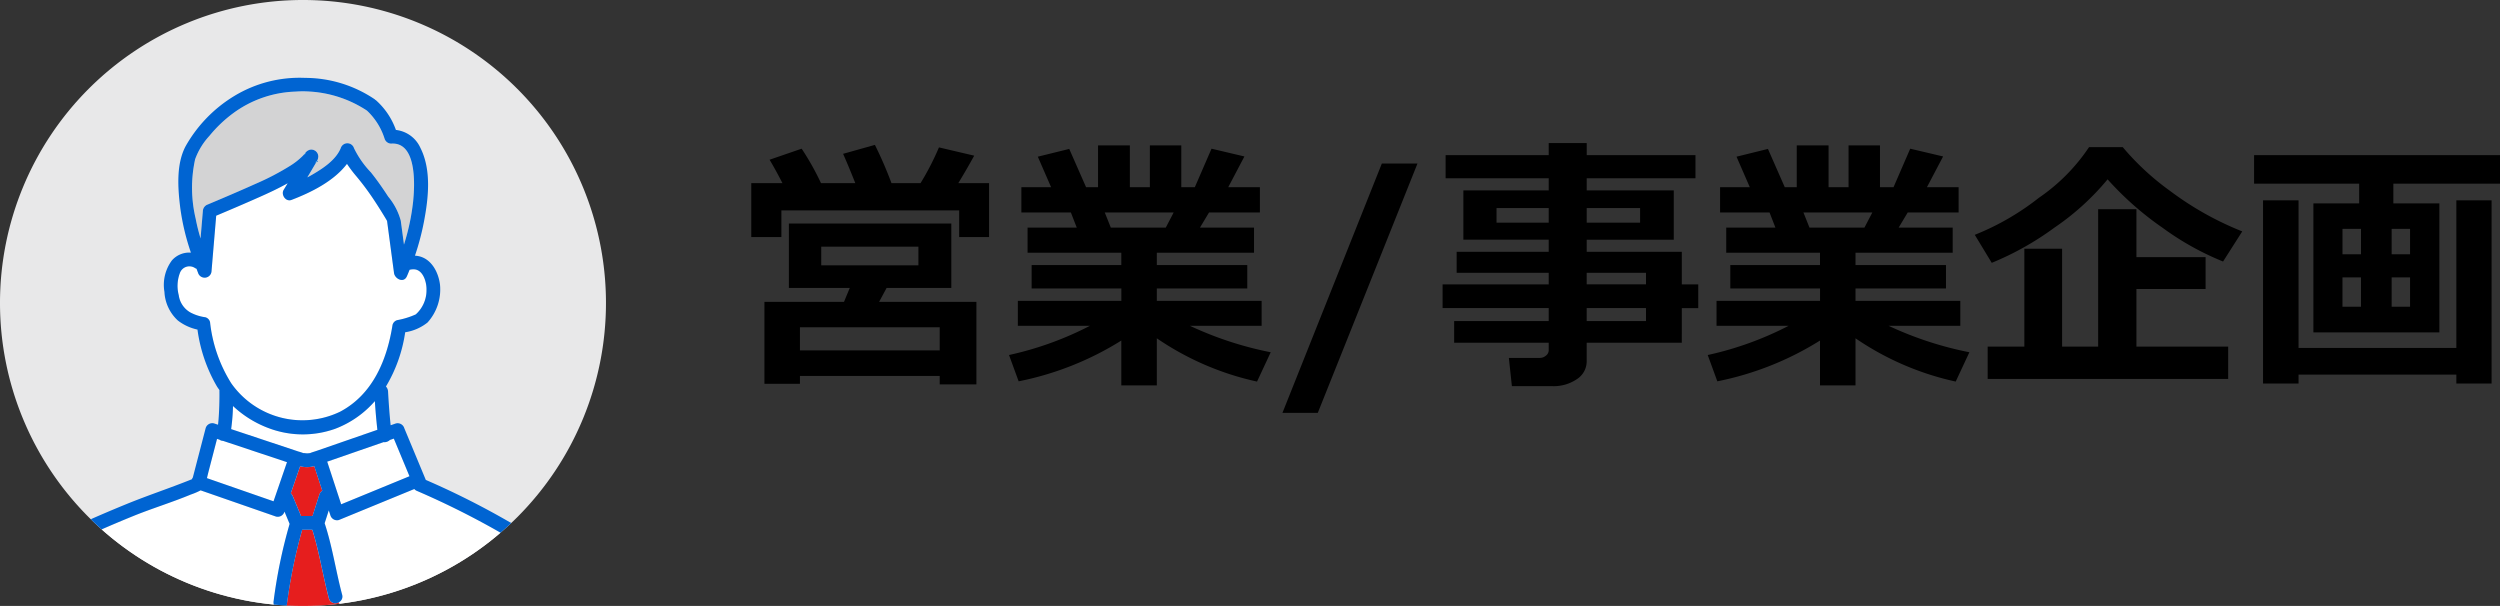 <svg xmlns="http://www.w3.org/2000/svg" xmlns:xlink="http://www.w3.org/1999/xlink" width="297.047" height="72" viewBox="0 0 297.047 72">
  <rect x="0" y="0" width="297.047" height="72" fill="#333333" stroke="none"/>
  <defs>
    <clipPath id="clip-path">
      <path id="パス_48275" data-name="パス 48275" d="M1108.236,53.057a36,36,0,1,0,36-36,36,36,0,0,0-36,36" transform="translate(-1108.236 -17.057)" fill="none"/>
    </clipPath>
    <clipPath id="clip-path-2">
      <rect id="長方形_158845" data-name="長方形 158845" width="26.379" height="18.192" fill="none"/>
    </clipPath>
  </defs>
  <g id="グループ_92598" data-name="グループ 92598" transform="translate(-444.875 -4101.748)">
    <path id="パス_49067" data-name="パス 49067" d="M5.469-22.266q-.859-1.672-1.531-2.781L7.75-26.359a31.357,31.357,0,0,1,2.3,4.094h4.078q-.891-2.234-1.453-3.484l3.781-1.062a47.754,47.754,0,0,1,1.969,4.547h3.453a32.1,32.1,0,0,0,2.188-4.25l4.188.984q-.875,1.594-1.891,3.266h3.656v6.406H26.469v-3.172H5.344v3.172H1.766v-6.406ZM24.156.641H7.547v.938H3.328V-8.156h9.453l.688-1.656H6.234v-7.656h19.3v7.656H17.844l-.891,1.656H28.516v9.8H24.156ZM21.625-12.5v-2.219H10.078V-12.5ZM7.547-2.391H24.156v-2.75H7.547ZM45.734-3.562a36.349,36.349,0,0,1-12.2,4.844L32.391-1.844A39.017,39.017,0,0,0,42-5.312H33.438V-8.281h12.3V-9.75H35.078v-2.781H45.734V-14H34.594v-2.984h5.844l-.7-1.8H33.859v-3h3.531l-1.578-3.625,3.734-.922,2,4.547h1.422V-26.75H46.75v4.969h2.375V-26.75h3.734v4.969h1.609l1.984-4.578,3.906.922-1.922,3.656H62.2v3H56.156l-1.078,1.8H61.5V-14H49.953v1.469H60.7V-9.75H49.953v1.469H62.406v2.969H53.891a41.551,41.551,0,0,0,9.594,3.141L61.859,1.313A33.853,33.853,0,0,1,49.953-3.828V1.766H45.734ZM43.766-18.781l.719,1.8h6.531l.938-1.8Zm37.156-5.812L69.078,5.031h-4.2L76.688-24.594ZM112.328-3.3h-11.3v2.188a2.518,2.518,0,0,1-1.172,2.141,4.882,4.882,0,0,1-2.891.828H92.141L91.781-1.5h3.688a1.1,1.1,0,0,0,.719-.273.794.794,0,0,0,.328-.617V-3.3H85.281V-5.875H96.516V-7.422H83.906v-2.812H96.516v-1.375H85.578v-2.5H96.516v-1.437H86.375v-5.859H96.516v-1.437H84.266v-2.75h12.25v-1.437h4.516v1.438h12.922v2.75H101.031v1.438h10.344v5.859H101.031v1.438h11.3v3.875h1.953v2.813h-1.953Zm-15.812-16h-6.2v1.734h6.2Zm10.859,1.734V-19.3h-6.344v1.734Zm.7,7.328v-1.375h-7.047v1.375Zm-7.047,4.359h7.047V-7.422h-7.047ZM128.75-3.562a36.349,36.349,0,0,1-12.2,4.844l-1.141-3.125a39.017,39.017,0,0,0,9.609-3.469h-8.562V-8.281h12.3V-9.75H118.094v-2.781H128.75V-14H117.609v-2.984h5.844l-.7-1.8h-5.875v-3h3.531l-1.578-3.625,3.734-.922,2,4.547h1.422V-26.75h3.781v4.969h2.375V-26.75h3.734v4.969h1.609l1.984-4.578,3.906.922-1.922,3.656h3.766v3h-6.047l-1.078,1.8h6.422V-14H132.969v1.469h10.75V-9.75h-10.75v1.469h12.453v2.969h-8.516A41.551,41.551,0,0,0,146.5-2.172l-1.625,3.484a33.853,33.853,0,0,1-11.906-5.141V1.766H128.75Zm-1.969-15.219.719,1.8h6.531l.938-1.8Zm52.141,2.25-2.281,3.578a33.291,33.291,0,0,1-7.164-3.992,36.908,36.908,0,0,1-6.555-5.773,30.174,30.174,0,0,1-6.32,5.742,34.866,34.866,0,0,1-7.445,4.18l-2.016-3.328a30.625,30.625,0,0,0,7.625-4.406,22.187,22.187,0,0,0,5.953-6.016h4a30.968,30.968,0,0,0,5.594,5.18A37.088,37.088,0,0,0,178.922-16.531ZM153.031-2.844V-14.469h4.484V-2.844H161.8V-19.172h4.547v5.7h8.219v3.781h-8.219v6.844H177.25V1H148.672V-2.844Zm49.313-1.687H187.375V-19.859h5.438V-22.2H180.328v-3.391h29.219V-22.2H196.875v2.344h5.469Zm-9.312-12.3h-2.2v3.016h2.2Zm5.828,3.016v-3.016h-2.187v3.016Zm-8.031,2.75v3.484h2.2v-3.484Zm8.031,3.484v-3.484h-2.187v3.484Zm-13.25,9.125h-4.219V-20.219h4.219V-2.687h18.75V-20.219h4.188V1.547h-4.187V.484h-18.75Z" transform="translate(532.375 4145.774)"/>
    <g id="営業v02" transform="translate(444.875 4101.748)">
      <path id="パス_48076" data-name="パス 48076" d="M1180.235,53.057a36,36,0,1,1-36-36,36,36,0,0,1,36,36" transform="translate(-1108.235 -17.057)" fill="#e8e8e9"/>
      <g id="グループ_91254" data-name="グループ 91254" transform="translate(0.001)" clip-path="url(#clip-path)">
        <path id="パス_48260" data-name="パス 48260" d="M1175.468,120.355a3.135,3.135,0,0,1-1.679.014q-.554,1.608-1.109,3.215a1.135,1.135,0,0,1,.245.365l.973,2.335h1.363l.812-2.536a.852.852,0,0,1,.354-.463l-.956-2.92,0-.01" transform="translate(-1138.128 -64.971)" fill="#e61e1e"/>
        <path id="パス_48261" data-name="パス 48261" d="M1174.444,43.533a.835.835,0,0,1-.786-.6,7.757,7.757,0,0,0-2.094-3.325,13.819,13.819,0,0,0-8.538-2.254,13.2,13.2,0,0,0-7.4,2.6,15.587,15.587,0,0,0-2.774,2.655,8.2,8.2,0,0,0-1.685,2.734,15.853,15.853,0,0,0,.051,7.1,23.317,23.317,0,0,0,.584,2.361q.138-1.628.275-3.256a.868.868,0,0,1,.6-.787c1.834-.769,3.8-1.607,5.664-2.448a30.551,30.551,0,0,0,4.157-2.172,8.53,8.53,0,0,0,1.46-1.159c.077-.079.152-.172.23-.266.019-.06.043-.079.056-.065a1.011,1.011,0,0,1,.515-.375.827.827,0,0,1,1.032.786,1.149,1.149,0,0,1-.166.558c.13-.023.271.02-.076.132-.072.123-.146.242-.206.346-.282.487-.572.97-.862,1.453.117-.064.236-.123.351-.189,1.338-.765,3.009-1.8,3.625-3.29a.824.824,0,0,1,1.572,0,11.157,11.157,0,0,0,2.01,2.878c.741.924,1.417,1.9,2.063,2.891a7.551,7.551,0,0,1,1.487,2.854q.189,1.421.379,2.842a26.23,26.23,0,0,0,1.089-5.127c.185-1.863.491-7.1-2.61-6.876" transform="translate(-1127.97 -26.467)" fill="#fff"/>
        <g id="グループ_91253" data-name="グループ 91253" transform="translate(22.81 10.876)" opacity="0.25">
          <g id="グループ_91252" data-name="グループ 91252">
            <g id="グループ_91251" data-name="グループ 91251" clip-path="url(#clip-path-2)">
              <path id="パス_48262" data-name="パス 48262" d="M1174.444,43.533a.835.835,0,0,1-.786-.6,7.757,7.757,0,0,0-2.094-3.325,13.819,13.819,0,0,0-8.538-2.254,13.2,13.2,0,0,0-7.4,2.6,15.587,15.587,0,0,0-2.774,2.655,8.2,8.2,0,0,0-1.685,2.734,15.853,15.853,0,0,0,.051,7.1,23.317,23.317,0,0,0,.584,2.361q.138-1.628.275-3.256a.868.868,0,0,1,.6-.787c1.834-.769,3.8-1.607,5.664-2.448a30.551,30.551,0,0,0,4.157-2.172,8.53,8.53,0,0,0,1.46-1.159c.077-.079.152-.172.23-.266.019-.06.043-.079.056-.065a1.011,1.011,0,0,1,.515-.375.827.827,0,0,1,1.032.786,1.149,1.149,0,0,1-.166.558c.13-.023.271.02-.076.132-.072.123-.146.242-.206.346-.282.487-.572.97-.862,1.453.117-.064.236-.123.351-.189,1.338-.765,3.009-1.8,3.625-3.29a.824.824,0,0,1,1.572,0,11.157,11.157,0,0,0,2.01,2.878c.741.924,1.417,1.9,2.063,2.891a7.551,7.551,0,0,1,1.487,2.854q.189,1.421.379,2.842a26.23,26.23,0,0,0,1.089-5.127c.185-1.863.491-7.1-2.61-6.876" transform="translate(-1150.78 -37.343)" fill="#505054"/>
            </g>
          </g>
        </g>
        <path id="パス_48263" data-name="パス 48263" d="M1188.193,114.42a.964.964,0,0,1-.6.265.713.713,0,0,1-.141-.01l-2.918,1.011-3.8,1.317a.9.9,0,0,1,.044.1l1.625,4.961.4-.164,7.716-3.17-1.86-4.472-.466.161" transform="translate(-1141.864 -62.143)" fill="#fff"/>
        <path id="パス_48264" data-name="パス 48264" d="M1178.2,52.845a.278.278,0,0,1-.051.093l.1-.028c.026-.044.052-.087.076-.132-.057.01-.112.032-.121.068" transform="translate(-1140.663 -33.625)" fill="#33c8e7"/>
        <path id="パス_48265" data-name="パス 48265" d="M1175.814,65.912a1.7,1.7,0,0,0-.659.046c-.11.263-.211.531-.329.789-.382.833-1.427.279-1.519-.412l-.825-6.179V60.15c-.036-.058-.069-.125-.1-.177q-.671-1.132-1.4-2.23a31.451,31.451,0,0,0-2.141-2.889,15.039,15.039,0,0,1-1.123-1.486c-1.562,2.069-4.291,3.413-6.6,4.288-.681.258-1.268-.628-.921-1.2q.239-.392.475-.785c-1.082.6-2.209,1.131-3.341,1.635-1.708.762-3.429,1.5-5.154,2.222q-.278,3.287-.554,6.574a.82.82,0,0,1-1.6.217c-.061-.161-.12-.323-.18-.484a.874.874,0,0,1-.182-.087,1.2,1.2,0,0,0-1.806.614,4.356,4.356,0,0,0-.127,2.613,2.792,2.792,0,0,0,1.372,2.046,5.263,5.263,0,0,0,1.774.572.782.782,0,0,1,.569.569,17.12,17.12,0,0,0,2.516,7.271,10.336,10.336,0,0,0,12.93,3.387c3.9-2.055,5.589-6.183,6.238-10.317a.8.8,0,0,1,.569-.569,9.378,9.378,0,0,0,2.191-.679,3.84,3.84,0,0,0,1.276-2.905c.031-.85-.353-2.281-1.352-2.44" transform="translate(-1126.492 -33.9)" fill="#fff"/>
        <path id="パス_48266" data-name="パス 48266" d="M1171.843,109.235a11.456,11.456,0,0,1-7.877-.055,12.606,12.606,0,0,1-4.278-2.646,24.045,24.045,0,0,1-.221,2.745l2.457.818,5.552,1.849a4.956,4.956,0,0,1,.607.2c-.126-.054.281.012.418.012.168,0,.386-.049.31-.018.009,0,.019-.006.028-.01.213-.092.444-.154.664-.23l7.336-2.541c-.131-1.132-.229-2.27-.3-3.408a11.788,11.788,0,0,1-4.7,3.282" transform="translate(-1131.999 -58.291)" fill="#fff"/>
        <path id="パス_48267" data-name="パス 48267" d="M1155.849,114.534a.7.7,0,0,1-.254-.117l-.3-.1-.98,3.772c-.077.3-.146.6-.22.895l.346.12,7.57,2.632q.8-2.325,1.6-4.649l-7.6-2.532a.821.821,0,0,1-.159-.02" transform="translate(-1129.506 -62.17)" fill="#fff"/>
        <path id="パス_48268" data-name="パス 48268" d="M1175.761,51.035a.621.621,0,0,0-.027.158.556.556,0,0,1,.049-.09c.048-.061.049-.118.033-.134l-.056.065" transform="translate(-1139.545 -32.787)" fill="#33c8e7"/>
        <path id="パス_48269" data-name="パス 48269" d="M1145.9,128.264l-.008.024a.829.829,0,0,1-1,.569l-1.212-.421-7.746-2.693a8.092,8.092,0,0,1-1.172.5c-2.218.922-4.527,1.619-6.757,2.522q-1.951.79-3.88,1.636a13.968,13.968,0,0,0-2.985,1.588,13.032,13.032,0,0,0-4.475,7.342.853.853,0,0,1-.1.237h28.175a.987.987,0,0,1-.13-.67,60.445,60.445,0,0,1,1.9-9.166l-.61-1.464" transform="translate(-1112.097 -67.47)" fill="#fff"/>
        <path id="パス_48270" data-name="パス 48270" d="M1176.712,142.606c-.722-2.706-1.128-5.477-1.972-8.151h-1.2a61.881,61.881,0,0,0-1.827,8.913.586.586,0,0,1-.1.236h6.415l-.111-.551a.791.791,0,0,1-1.211-.448" transform="translate(-1137.636 -71.511)" fill="#e61e1e"/>
        <path id="パス_48271" data-name="パス 48271" d="M1208.263,138.4a26.176,26.176,0,0,0-2.409-4.244c-1.252-1.651-3.192-2.62-4.951-3.641a98.66,98.66,0,0,0-9.785-4.878.751.751,0,0,1-.289-.214l-1.073.441-7.9,3.245a.822.822,0,0,1-1-.569c-.064-.194-.126-.388-.19-.582q-.246.766-.491,1.532c.922,2.778,1.326,5.67,2.08,8.492a.75.75,0,0,1-.361.881l.11.551h27.755c-.079-.284-.164-.569-.271-.85a.739.739,0,0,1-1.221-.164" transform="translate(-1141.603 -67.323)" fill="#fff"/>
        <path id="パス_48272" data-name="パス 48272" d="M1178.4,52.772c-.024.045-.051.088-.076.132.347-.112.206-.155.076-.132" transform="translate(-1140.746 -33.62)" fill="#0064d2"/>
        <path id="パス_48273" data-name="パス 48273" d="M1175.784,51.032l.056-.065c-.013-.013-.036.005-.056.065" transform="translate(-1139.568 -32.784)" fill="#0064d2"/>
        <path id="パス_48274" data-name="パス 48274" d="M1176.342,90.914a16.14,16.14,0,0,0-4.988-3.82,96.353,96.353,0,0,0-9.967-5.017.105.105,0,0,1,0-.013l-2.549-6.127a.831.831,0,0,0-1-.569l-.622.216c-.141-1.337-.235-2.681-.309-4.022a.926.926,0,0,0-.253-.582l.016-.024a17.357,17.357,0,0,0,2.273-6.42,5.639,5.639,0,0,0,2.651-1.157,5.845,5.845,0,0,0,1.487-4.48c-.168-1.419-.954-3.006-2.441-3.384a2.91,2.91,0,0,0-.536-.08,30.414,30.414,0,0,0,1.078-4.084c.53-2.795.9-6.125-.451-8.767a3.637,3.637,0,0,0-2.89-2.088,8.535,8.535,0,0,0-2.37-3.526.889.889,0,0,0-.082-.053.928.928,0,0,0-.083-.075,14.819,14.819,0,0,0-8.263-2.532,14.971,14.971,0,0,0-8.385,2.138,16.372,16.372,0,0,0-5.8,5.974c-1.145,2.142-.927,5.031-.638,7.352a27.722,27.722,0,0,0,1.263,5.3,2.739,2.739,0,0,0-2.259.925,4.87,4.87,0,0,0-.887,3.734,4.944,4.944,0,0,0,1.6,3.41,5.855,5.855,0,0,0,2.326,1.074,18.2,18.2,0,0,0,2.329,6.783c.089.14.188.271.283.406,0,.021-.006.041-.006.063.011.6,0,1.206-.017,1.81-.017.547-.044,1.095-.088,1.641-.016.2-.038.4-.06.6l-.47-.157a.824.824,0,0,0-1,.569q-.762,2.931-1.524,5.862a.887.887,0,0,0-.112.205c-2.585,1.044-5.232,1.912-7.816,2.969-1.652.676-3.3,1.374-4.925,2.109a11.188,11.188,0,0,0-3.989,3.126,15.652,15.652,0,0,0-3.075,6.27.768.768,0,0,0,.13.67h1.343a.841.841,0,0,0,.1-.236,13.032,13.032,0,0,1,4.476-7.343,13.956,13.956,0,0,1,2.985-1.588q1.928-.845,3.879-1.636c2.231-.9,4.54-1.6,6.757-2.522a8.094,8.094,0,0,0,1.172-.5l7.746,2.693,1.212.421a.829.829,0,0,0,1-.569l.008-.024.61,1.464a60.518,60.518,0,0,0-1.9,9.166.987.987,0,0,0,.13.67h1.345a.576.576,0,0,0,.1-.236A61.938,61.938,0,0,1,1146.708,88h1.2c.844,2.673,1.25,5.445,1.972,8.151a.791.791,0,0,0,1.211.448l-.314-1.571.314,1.571a.75.75,0,0,0,.361-.881c-.753-2.821-1.158-5.713-2.079-8.491l.49-1.532.191.582a.822.822,0,0,0,1,.569l7.9-3.245,1.073-.441a.757.757,0,0,0,.289.214,98.657,98.657,0,0,1,9.785,4.878c1.759,1.021,3.7,1.99,4.951,3.641a26.128,26.128,0,0,1,2.408,4.244.739.739,0,0,0,1.222.164,3.759,3.759,0,0,0-.837-1.364,3.759,3.759,0,0,1,.837,1.364.81.81,0,0,0,.186-.987,26.751,26.751,0,0,0-2.526-4.4M1134,43.931a8.191,8.191,0,0,1,1.685-2.735,15.585,15.585,0,0,1,2.774-2.655,13.2,13.2,0,0,1,7.4-2.6,13.824,13.824,0,0,1,8.538,2.254,7.761,7.761,0,0,1,2.093,3.325.835.835,0,0,0,.787.6c3.1-.22,2.8,5.013,2.61,6.876a26.23,26.23,0,0,1-1.089,5.127l-.38-2.842a7.548,7.548,0,0,0-1.487-2.854c-.645-.992-1.322-1.967-2.062-2.891a11.134,11.134,0,0,1-2.01-2.878.824.824,0,0,0-1.573,0c-.615,1.493-2.287,2.524-3.624,3.289-.116.066-.235.126-.352.19.29-.483.58-.966.862-1.454.061-.1.135-.223.207-.346l-.1.029a.278.278,0,0,0,.051-.093c.009-.035.063-.058.121-.068a1.157,1.157,0,0,0,.166-.559.827.827,0,0,0-1.032-.786,1.01,1.01,0,0,0-.515.375c.016.017.016.073-.033.134a.526.526,0,0,0-.049.09.632.632,0,0,1,.027-.159c-.077.094-.153.187-.23.266a8.463,8.463,0,0,1-1.46,1.159,30.488,30.488,0,0,1-4.157,2.173c-1.864.841-3.83,1.678-5.664,2.448a.868.868,0,0,0-.6.786q-.138,1.628-.275,3.257a23.291,23.291,0,0,1-.584-2.361,15.85,15.85,0,0,1-.051-7.1m1.759,19.39a.783.783,0,0,0-.569-.569,5.26,5.26,0,0,1-1.774-.572,2.79,2.79,0,0,1-1.372-2.046,4.352,4.352,0,0,1,.127-2.613,1.2,1.2,0,0,1,1.806-.614.884.884,0,0,0,.181.087c.06.161.12.323.181.485a.819.819,0,0,0,1.6-.217q.278-3.287.554-6.574c1.724-.726,3.445-1.46,5.154-2.222,1.131-.5,2.258-1.03,3.341-1.635-.159.262-.316.524-.476.785-.347.569.24,1.457.921,1.2,2.3-.876,5.033-2.219,6.6-4.288a15.008,15.008,0,0,0,1.123,1.486,31.282,31.282,0,0,1,2.141,2.888q.726,1.1,1.4,2.23c.031.053.063.12.1.177l0,.006q.413,3.089.825,6.179c.092.691,1.137,1.245,1.52.412.118-.258.219-.526.329-.789a1.7,1.7,0,0,1,.659-.046c1,.159,1.382,1.59,1.352,2.44a3.84,3.84,0,0,1-1.276,2.905,9.385,9.385,0,0,1-2.191.679.8.8,0,0,0-.569.569c-.649,4.133-2.337,8.262-6.238,10.317a10.336,10.336,0,0,1-12.93-3.387,17.12,17.12,0,0,1-2.516-7.271m7.547,21.3-7.57-2.631-.346-.121c.073-.3.143-.6.22-.894l.98-3.772.3.1a.688.688,0,0,0,.254.117.868.868,0,0,0,.159.02l7.6,2.531q-.8,2.325-1.6,4.649m5.443-.787q-.407,1.267-.813,2.535h-1.363l-.973-2.335a1.141,1.141,0,0,0-.244-.365l1.108-3.215a3.141,3.141,0,0,0,1.679-.014.072.072,0,0,0,0,.01q.478,1.46.957,2.92a.845.845,0,0,0-.354.463m-.44-5.166c-.219.076-.45.138-.664.23-.009,0-.019.006-.029.01.076-.032-.141.017-.309.017-.138,0-.545-.066-.419-.012a4.943,4.943,0,0,0-.607-.2l-5.552-1.849-2.458-.818a23.77,23.77,0,0,0,.221-2.745,12.6,12.6,0,0,0,4.28,2.646,11.456,11.456,0,0,0,7.876.055,11.781,11.781,0,0,0,4.7-3.282c.074,1.138.171,2.275.3,3.408l-7.336,2.541m3.434,6.145-.4.164-1.625-4.961a.921.921,0,0,0-.044-.1l3.8-1.317,2.918-1.011a.715.715,0,0,0,.141.01.964.964,0,0,0,.6-.265l.466-.161,1.86,4.472-7.716,3.17" transform="translate(-1110.8 -25.056)" fill="#0064d2"/>
      </g>
    </g>
  </g>
</svg>
